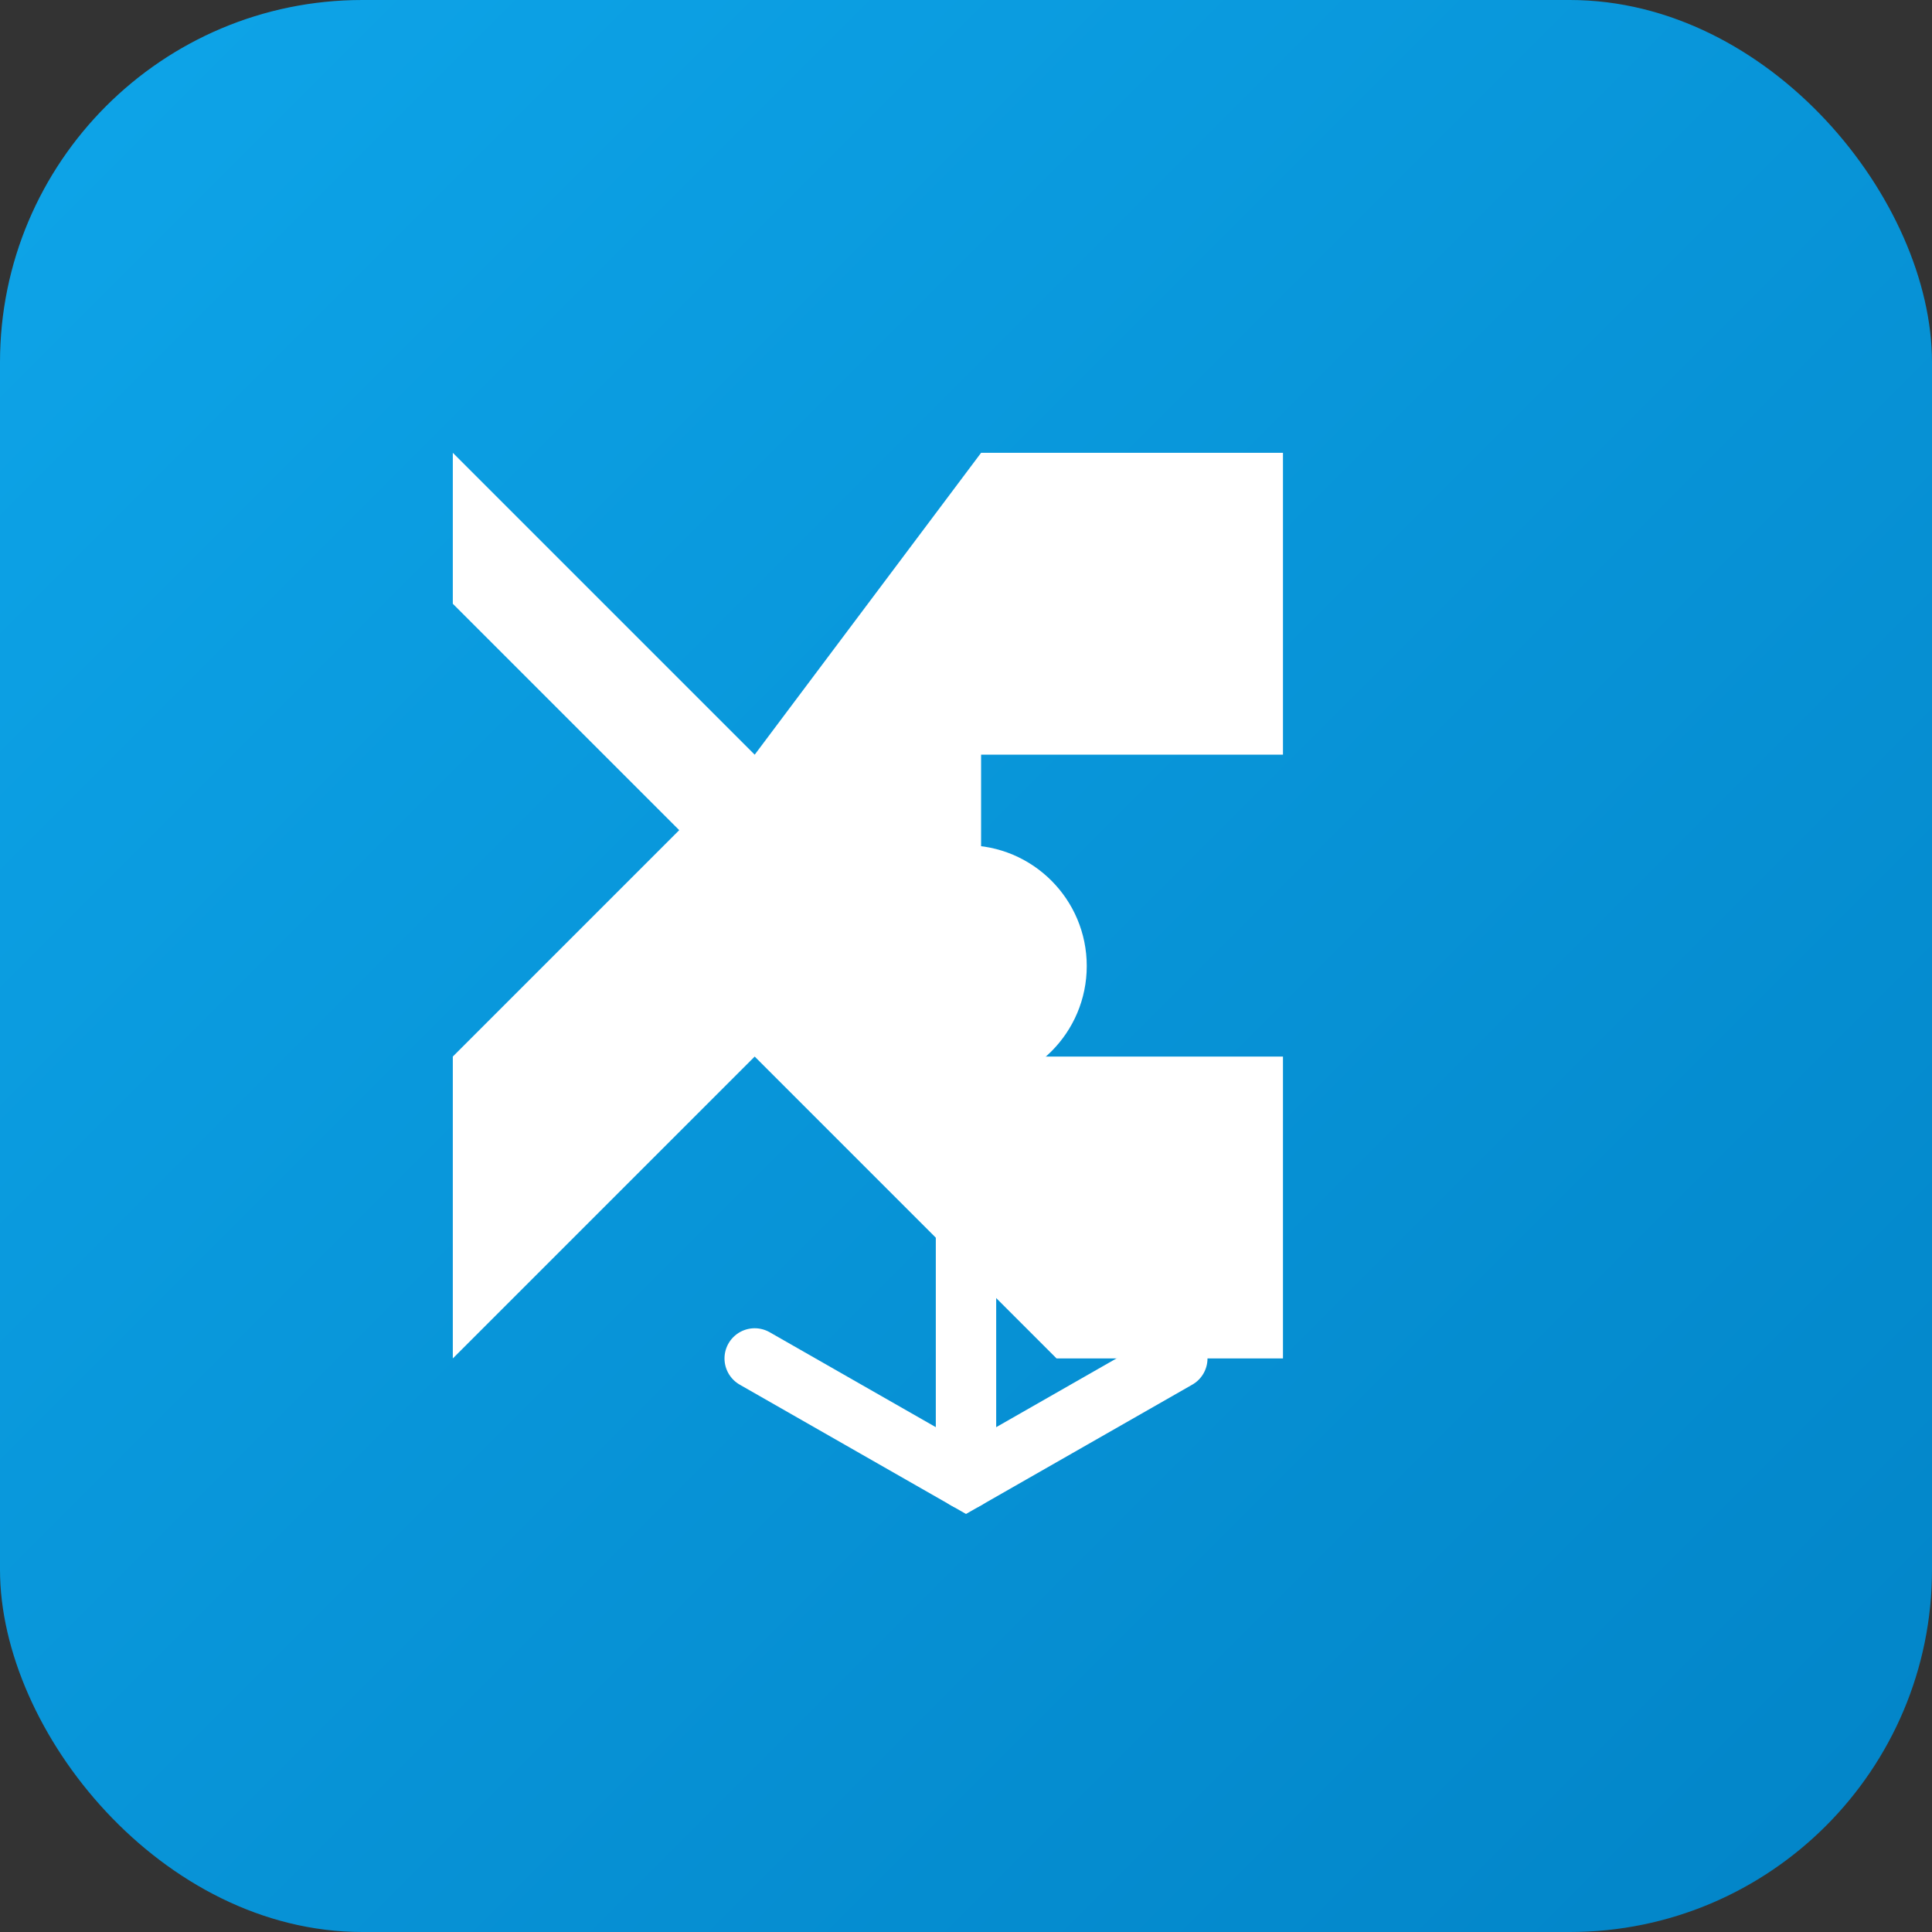 <svg xmlns="http://www.w3.org/2000/svg" viewBox="0 0 128 128">
  <rect x="0" y="0" width="128" height="128" fill="#333333" stroke="none"/>
  <defs>
    <linearGradient id="grad" x1="0%" y1="0%" x2="100%" y2="100%">
      <stop offset="0%" style="stop-color:#0ea5e9;stop-opacity:1" />
      <stop offset="100%" style="stop-color:#0284c7;stop-opacity:1" />
    </linearGradient>
  </defs>
  <rect width="128" height="128" rx="24" fill="url(#grad)"/>
  <path d="M 85 30 L 85 50 L 65 50 L 65 70 L 85 70 L 85 90 L 70 90 L 50 70 L 30 90 L 30 70 L 45 55 L 30 40 L 30 30 L 50 50 L 65 30 Z" fill="white"/>
  <circle cx="64" cy="64" r="8" fill="white"/>
  <path d="M 64 80 L 64 98" stroke="white" stroke-width="4" stroke-linecap="round"/>
  <path d="M 50 90 L 64 98 L 78 90" stroke="white" stroke-width="4" stroke-linecap="round" fill="none"/>
</svg>

